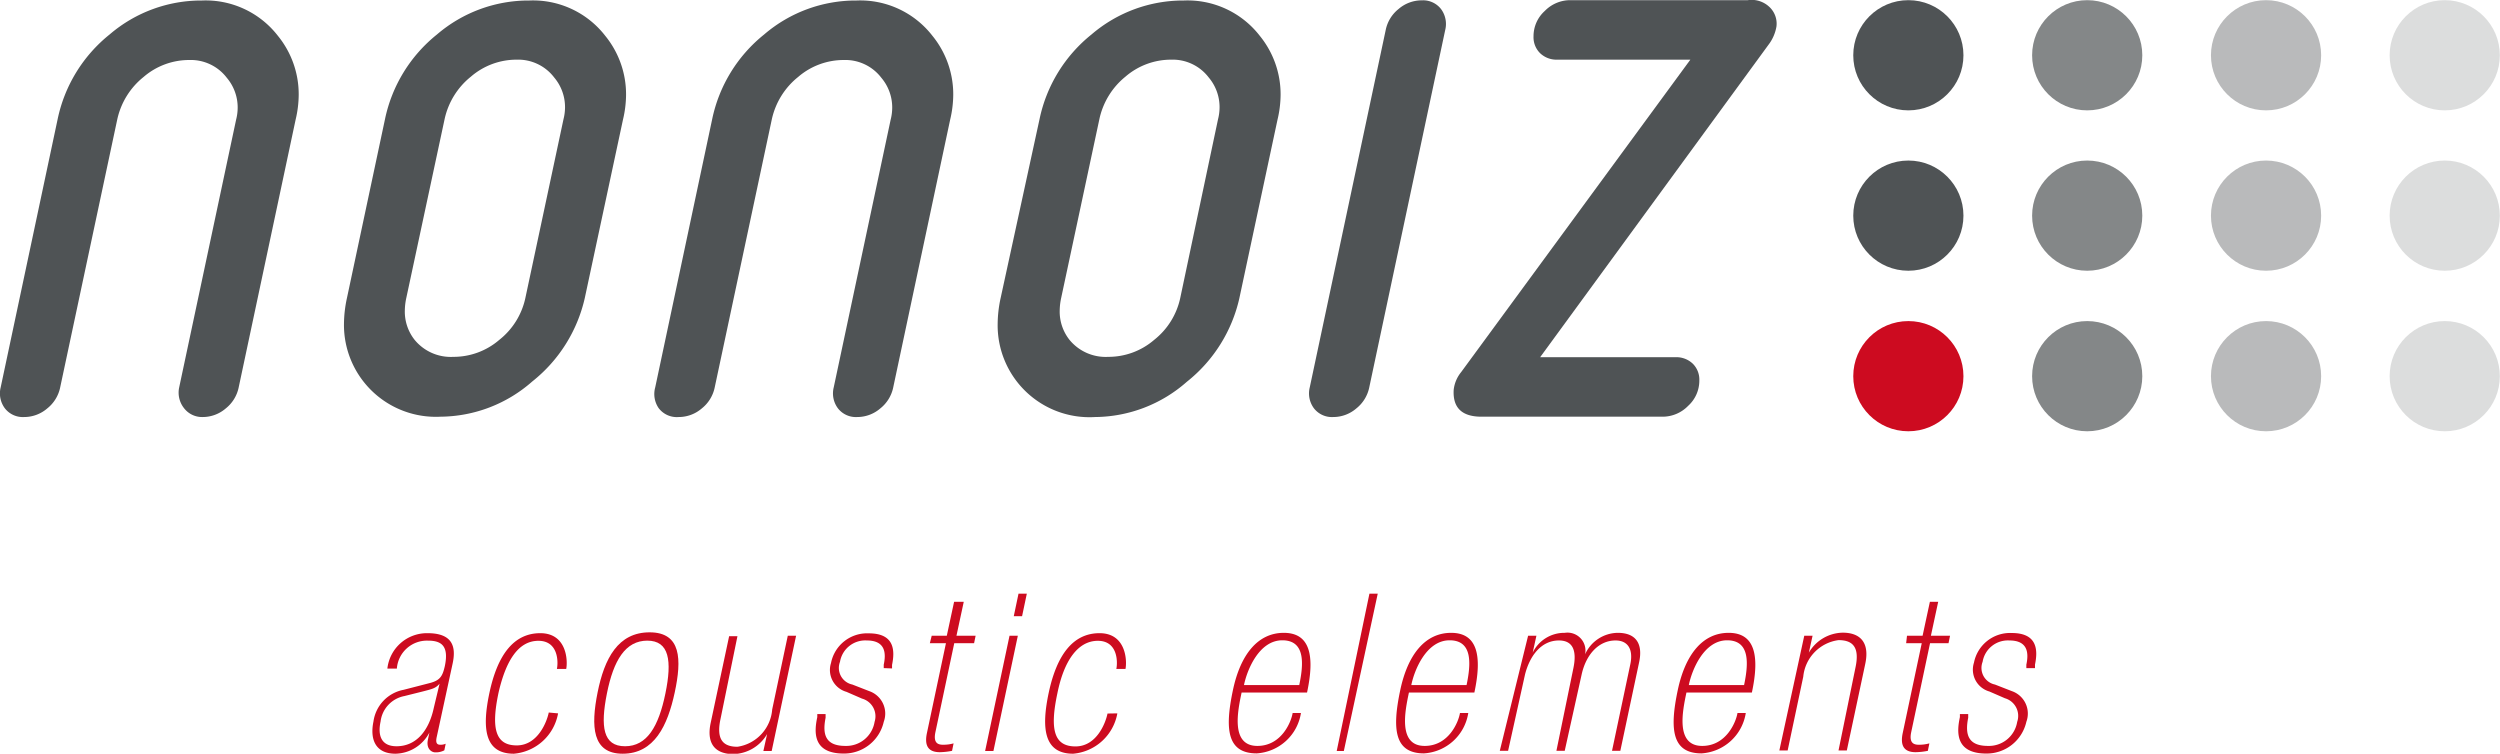 <svg id="Ebene_1" data-name="Ebene 1" xmlns="http://www.w3.org/2000/svg" viewBox="0 0 147.47 44.46"><defs><style>.cls-1{fill:#cd0b20;}.cls-2{fill:#4f5355;}.cls-3{fill:#848788;}.cls-4{fill:#b9babb;}.cls-5{fill:#dcdddd;}</style></defs><title>logo_nonoiz_RGB</title><path class="cls-1" d="M63.91,81.63c-.07.32,0,.45.2.45a.7.7,0,0,0,.33-.06l-.08.39a1.07,1.07,0,0,1-.54.12c-.21,0-.54-.21-.43-.74l.09-.43h0a2.31,2.31,0,0,1-2,1.25c-1.18,0-1.52-.84-1.3-1.9a2.21,2.21,0,0,1,1.78-1.87l1.55-.4c.62-.16.75-.43.88-1,.26-1.24-.25-1.5-1-1.5a1.78,1.78,0,0,0-1.83,1.65H61a2.35,2.35,0,0,1,2.37-2.09c1.5,0,1.69.82,1.48,1.79Zm.17-3.15h0c-.23.27-.42.31-1,.46L62,79.21a1.74,1.74,0,0,0-1.4,1.5c-.19.88.08,1.46.94,1.46,1.16,0,1.91-.91,2.2-2.27Z" transform="translate(-38.15 -38.15)"/><path class="cls-1" d="M71.07,80.23a2.9,2.9,0,0,1-2.61,2.38c-1.76,0-1.87-1.55-1.44-3.59.48-2.25,1.44-3.52,3-3.52s1.63,1.61,1.53,2.11H71c.09-.42.08-1.66-1.09-1.66S68,77.09,67.56,79c-.45,2.12-.19,3.12,1.07,3.12s1.79-1.43,1.89-1.94Z" transform="translate(-38.15 -38.15)"/><path class="cls-1" d="M74.88,82.61C73.08,82.61,73,81,73.4,79s1.2-3.55,3.07-3.55,1.9,1.6,1.48,3.55S76.75,82.61,74.88,82.61Zm1.46-6.67c-1.3,0-2,1.16-2.39,3.12s-.23,3.11,1.07,3.11S77,81,77.4,79.06,77.63,75.94,76.33,75.94Z" transform="translate(-38.15 -38.15)"/><path class="cls-1" d="M83.67,82.45h-.49l.22-1h0a2.36,2.36,0,0,1-2,1.18c-1,0-1.6-.55-1.33-1.83l1.09-5.12h.49l-1,4.89c-.26,1.21.16,1.63,1,1.63A2.41,2.41,0,0,0,83.7,80l.92-4.35h.49Z" transform="translate(-38.15 -38.15)"/><path class="cls-1" d="M90.28,77.56l0-.2c.13-.61.15-1.43-1-1.43a1.51,1.51,0,0,0-1.58,1.26,1,1,0,0,0,.73,1.34l1,.39a1.4,1.4,0,0,1,.85,1.81,2.4,2.4,0,0,1-2.36,1.87c-1.89,0-1.73-1.35-1.56-2.15l0-.18h.49l0,.22c-.2,1,0,1.66,1.17,1.66a1.69,1.69,0,0,0,1.72-1.42A1.08,1.08,0,0,0,89,79.36l-.92-.4a1.34,1.34,0,0,1-.91-1.7,2.17,2.17,0,0,1,2.23-1.75c1.51,0,1.55,1,1.37,1.86l0,.21Z" transform="translate(-38.15 -38.15)"/><path class="cls-1" d="M93.11,75.65H94l.43-2H95l-.43,2h1.13l-.09.44H94.44l-1.11,5.24c-.14.65.15.75.44.75a2.21,2.21,0,0,0,.63-.08l-.09.44a3.9,3.9,0,0,1-.72.08c-.7,0-.92-.4-.76-1.14l1.12-5.29H93Z" transform="translate(-38.15 -38.15)"/><path class="cls-1" d="M97.7,75.65h.49l-1.44,6.8h-.49Zm.53-2.48h.49l-.28,1.33h-.49Z" transform="translate(-38.15 -38.15)"/><path class="cls-1" d="M104.06,80.23a2.9,2.9,0,0,1-2.61,2.38c-1.75,0-1.87-1.55-1.44-3.59.48-2.25,1.44-3.52,3-3.52s1.63,1.61,1.53,2.11H104c.09-.42.08-1.66-1.09-1.66s-2,1.16-2.39,3.11c-.45,2.12-.2,3.12,1.07,3.12s1.79-1.43,1.89-1.94Z" transform="translate(-38.15 -38.15)"/><path class="cls-1" d="M111.39,79c-.23,1.09-.66,3.15.93,3.15,1.43,0,2-1.43,2.08-1.94h.49a2.82,2.82,0,0,1-2.61,2.38c-1.75,0-1.89-1.43-1.4-3.74.44-2.08,1.46-3.37,3-3.37s1.84,1.33,1.37,3.52Zm3.4-.44c.26-1.24.37-2.64-1-2.64s-2.08,1.75-2.26,2.64Z" transform="translate(-38.15 -38.15)"/><path class="cls-1" d="M118.93,73.17h.49l-2,9.28H117Z" transform="translate(-38.15 -38.15)"/><path class="cls-1" d="M121.26,79c-.23,1.09-.66,3.15.93,3.15,1.43,0,2-1.43,2.08-1.94h.49a2.82,2.82,0,0,1-2.61,2.38c-1.75,0-1.89-1.43-1.4-3.74.44-2.08,1.46-3.37,3-3.37s1.84,1.33,1.37,3.52Zm3.4-.44c.26-1.24.37-2.64-1-2.64s-2.08,1.75-2.26,2.64Z" transform="translate(-38.15 -38.15)"/><path class="cls-1" d="M128.29,75.65h.49l-.22,1h0a2.07,2.07,0,0,1,1.89-1.17,1.06,1.06,0,0,1,1.2,1.27h0a2.14,2.14,0,0,1,1.93-1.27c1.08,0,1.49.65,1.26,1.73l-1.11,5.23h-.49l1.08-5.11c.19-.91-.17-1.4-.87-1.4-1,0-1.74.83-2,2l-1,4.51h-.49l1-4.87c.21-1,0-1.64-.85-1.64-1.07,0-1.73.94-2,2l-1,4.51h-.49Z" transform="translate(-38.15 -38.15)"/><path class="cls-1" d="M137.63,79c-.23,1.09-.66,3.15.93,3.15,1.43,0,2-1.43,2.08-1.94h.49a2.82,2.82,0,0,1-2.61,2.38c-1.75,0-1.89-1.43-1.4-3.74.44-2.08,1.46-3.37,3-3.37s1.84,1.33,1.37,3.52Zm3.4-.44c.26-1.24.37-2.64-1-2.64s-2.08,1.75-2.26,2.64Z" transform="translate(-38.15 -38.15)"/><path class="cls-1" d="M144.58,75.65h.49l-.22,1h0a2.36,2.36,0,0,1,2-1.18c1,0,1.6.55,1.33,1.83l-1.09,5.12h-.49l1-4.89c.26-1.21-.16-1.62-1-1.62a2.41,2.41,0,0,0-2.08,2.16l-.92,4.35h-.49Z" transform="translate(-38.15 -38.15)"/><path class="cls-1" d="M150.64,75.65h.92l.43-2h.49l-.43,2h1.13l-.09.44H152l-1.11,5.24c-.14.65.15.75.44.75a2.21,2.21,0,0,0,.63-.08l-.09.44a3.9,3.9,0,0,1-.72.08c-.7,0-.92-.4-.76-1.14l1.12-5.29h-.92Z" transform="translate(-38.15 -38.15)"/><path class="cls-1" d="M157.68,77.56l0-.2c.13-.61.15-1.43-1-1.43a1.51,1.51,0,0,0-1.58,1.26,1,1,0,0,0,.73,1.34l1,.39a1.4,1.4,0,0,1,.85,1.81,2.4,2.4,0,0,1-2.36,1.87c-1.89,0-1.73-1.35-1.56-2.15l0-.18h.49l0,.22c-.2,1,0,1.66,1.17,1.66a1.69,1.69,0,0,0,1.72-1.42,1.08,1.08,0,0,0-.72-1.39l-.92-.4a1.34,1.34,0,0,1-.91-1.7,2.17,2.17,0,0,1,2.23-1.75c1.51,0,1.55,1,1.37,1.86l0,.21Z" transform="translate(-38.15 -38.15)"/><path class="cls-2" d="M41.55,45.18a8.67,8.67,0,0,1,3.07-5,8.3,8.3,0,0,1,5.44-2,5.39,5.39,0,0,1,4.48,2.08,5.46,5.46,0,0,1,1.23,3.48,6.49,6.49,0,0,1-.18,1.46L52.23,61a2.13,2.13,0,0,1-.76,1.24,2.09,2.09,0,0,1-1.37.51A1.34,1.34,0,0,1,49,62.22,1.47,1.47,0,0,1,48.72,61l3.36-15.8a2.88,2.88,0,0,0,.09-.7,2.71,2.71,0,0,0-.64-1.76,2.67,2.67,0,0,0-2.22-1.05,4.11,4.11,0,0,0-2.69,1,4.41,4.41,0,0,0-1.55,2.49L41.7,61a2.13,2.13,0,0,1-.76,1.24,2.09,2.09,0,0,1-1.37.51,1.34,1.34,0,0,1-1.13-.51A1.47,1.47,0,0,1,38.19,61Z" transform="translate(-38.15 -38.15)"/><path class="cls-2" d="M60.86,45.18a8.67,8.67,0,0,1,3.07-5,8.3,8.3,0,0,1,5.44-2,5.39,5.39,0,0,1,4.48,2.08,5.46,5.46,0,0,1,1.23,3.48,6.49,6.49,0,0,1-.18,1.46L72.65,55.71a8.74,8.74,0,0,1-3.1,4.94,8.27,8.27,0,0,1-5.41,2.08,5.42,5.42,0,0,1-5.7-5.47,7.41,7.41,0,0,1,.18-1.55Zm10.53,0a2.88,2.88,0,0,0,.09-.7,2.71,2.71,0,0,0-.64-1.76,2.67,2.67,0,0,0-2.22-1.05,4.11,4.11,0,0,0-2.69,1,4.41,4.41,0,0,0-1.55,2.49L62.12,55.71a3.71,3.71,0,0,0-.09.76,2.68,2.68,0,0,0,.58,1.73,2.76,2.76,0,0,0,2.28,1,4.13,4.13,0,0,0,2.71-1,4.29,4.29,0,0,0,1.54-2.47Z" transform="translate(-38.15 -38.15)"/><path class="cls-2" d="M80.16,45.18a8.67,8.67,0,0,1,3.07-5,8.3,8.3,0,0,1,5.44-2,5.39,5.39,0,0,1,4.48,2.08,5.46,5.46,0,0,1,1.23,3.48,6.49,6.49,0,0,1-.18,1.46L90.84,61a2.13,2.13,0,0,1-.76,1.24,2.09,2.09,0,0,1-1.37.51,1.34,1.34,0,0,1-1.13-.51A1.47,1.47,0,0,1,87.33,61l3.36-15.8a2.88,2.88,0,0,0,.09-.7,2.71,2.71,0,0,0-.64-1.76,2.67,2.67,0,0,0-2.22-1.05,4.11,4.11,0,0,0-2.69,1,4.41,4.41,0,0,0-1.55,2.49L80.31,61a2.13,2.13,0,0,1-.76,1.24,2.09,2.09,0,0,1-1.37.51A1.34,1.34,0,0,1,77,62.22,1.47,1.47,0,0,1,76.8,61Z" transform="translate(-38.15 -38.15)"/><path class="cls-2" d="M99.47,45.18a8.67,8.67,0,0,1,3.07-5,8.3,8.3,0,0,1,5.44-2,5.39,5.39,0,0,1,4.48,2.08,5.46,5.46,0,0,1,1.23,3.48,6.49,6.49,0,0,1-.18,1.46l-2.25,10.53a8.74,8.74,0,0,1-3.1,4.94,8.27,8.27,0,0,1-5.41,2.08A5.42,5.42,0,0,1,97,57.26a7.41,7.41,0,0,1,.18-1.55Zm10.53,0a2.88,2.88,0,0,0,.09-.7,2.71,2.71,0,0,0-.64-1.76,2.67,2.67,0,0,0-2.22-1.05,4.11,4.11,0,0,0-2.69,1A4.41,4.41,0,0,0,103,45.18l-2.25,10.53a3.71,3.71,0,0,0-.09.76,2.68,2.68,0,0,0,.58,1.73,2.76,2.76,0,0,0,2.28,1,4.13,4.13,0,0,0,2.71-1,4.29,4.29,0,0,0,1.54-2.47Z" transform="translate(-38.15 -38.15)"/><path class="cls-2" d="M119.89,39.92a2.12,2.12,0,0,1,.76-1.24,2.09,2.09,0,0,1,1.37-.51,1.34,1.34,0,0,1,1.13.51,1.47,1.47,0,0,1,.25,1.24L118.92,61a2.13,2.13,0,0,1-.76,1.24,2.09,2.09,0,0,1-1.37.51,1.34,1.34,0,0,1-1.13-.51,1.47,1.47,0,0,1-.25-1.24Z" transform="translate(-38.15 -38.15)"/><path class="cls-2" d="M123.9,61.15a2,2,0,0,1,.44-1.05l13.52-18.43H130a1.4,1.4,0,0,1-1-.38,1.32,1.32,0,0,1-.39-1,2,2,0,0,1,.66-1.49,2.1,2.1,0,0,1,1.51-.64h10.47a1.52,1.52,0,0,1,1.24.37,1.35,1.35,0,0,1,.45,1.18,2.44,2.44,0,0,1-.47,1.08L129,59.22h8a1.4,1.4,0,0,1,1,.38,1.32,1.32,0,0,1,.39,1,2,2,0,0,1-.66,1.49,2.1,2.1,0,0,1-1.51.64H125.54Q123.81,62.73,123.9,61.15Z" transform="translate(-38.15 -38.15)"/><circle class="cls-2" cx="112.57" cy="3.26" r="3.25"/><circle class="cls-3" cx="123.12" cy="3.26" r="3.25"/><circle class="cls-4" cx="133.67" cy="3.26" r="3.25"/><circle class="cls-5" cx="144.21" cy="3.26" r="3.25"/><circle class="cls-2" cx="112.57" cy="12.72" r="3.25"/><circle class="cls-3" cx="123.12" cy="12.72" r="3.25"/><circle class="cls-4" cx="133.67" cy="12.72" r="3.25"/><circle class="cls-5" cx="144.21" cy="12.72" r="3.25"/><circle class="cls-1" cx="112.57" cy="22.19" r="3.25"/><circle class="cls-3" cx="123.12" cy="22.19" r="3.25"/><circle class="cls-4" cx="133.67" cy="22.19" r="3.25"/><circle class="cls-5" cx="144.21" cy="22.19" r="3.25"/></svg>